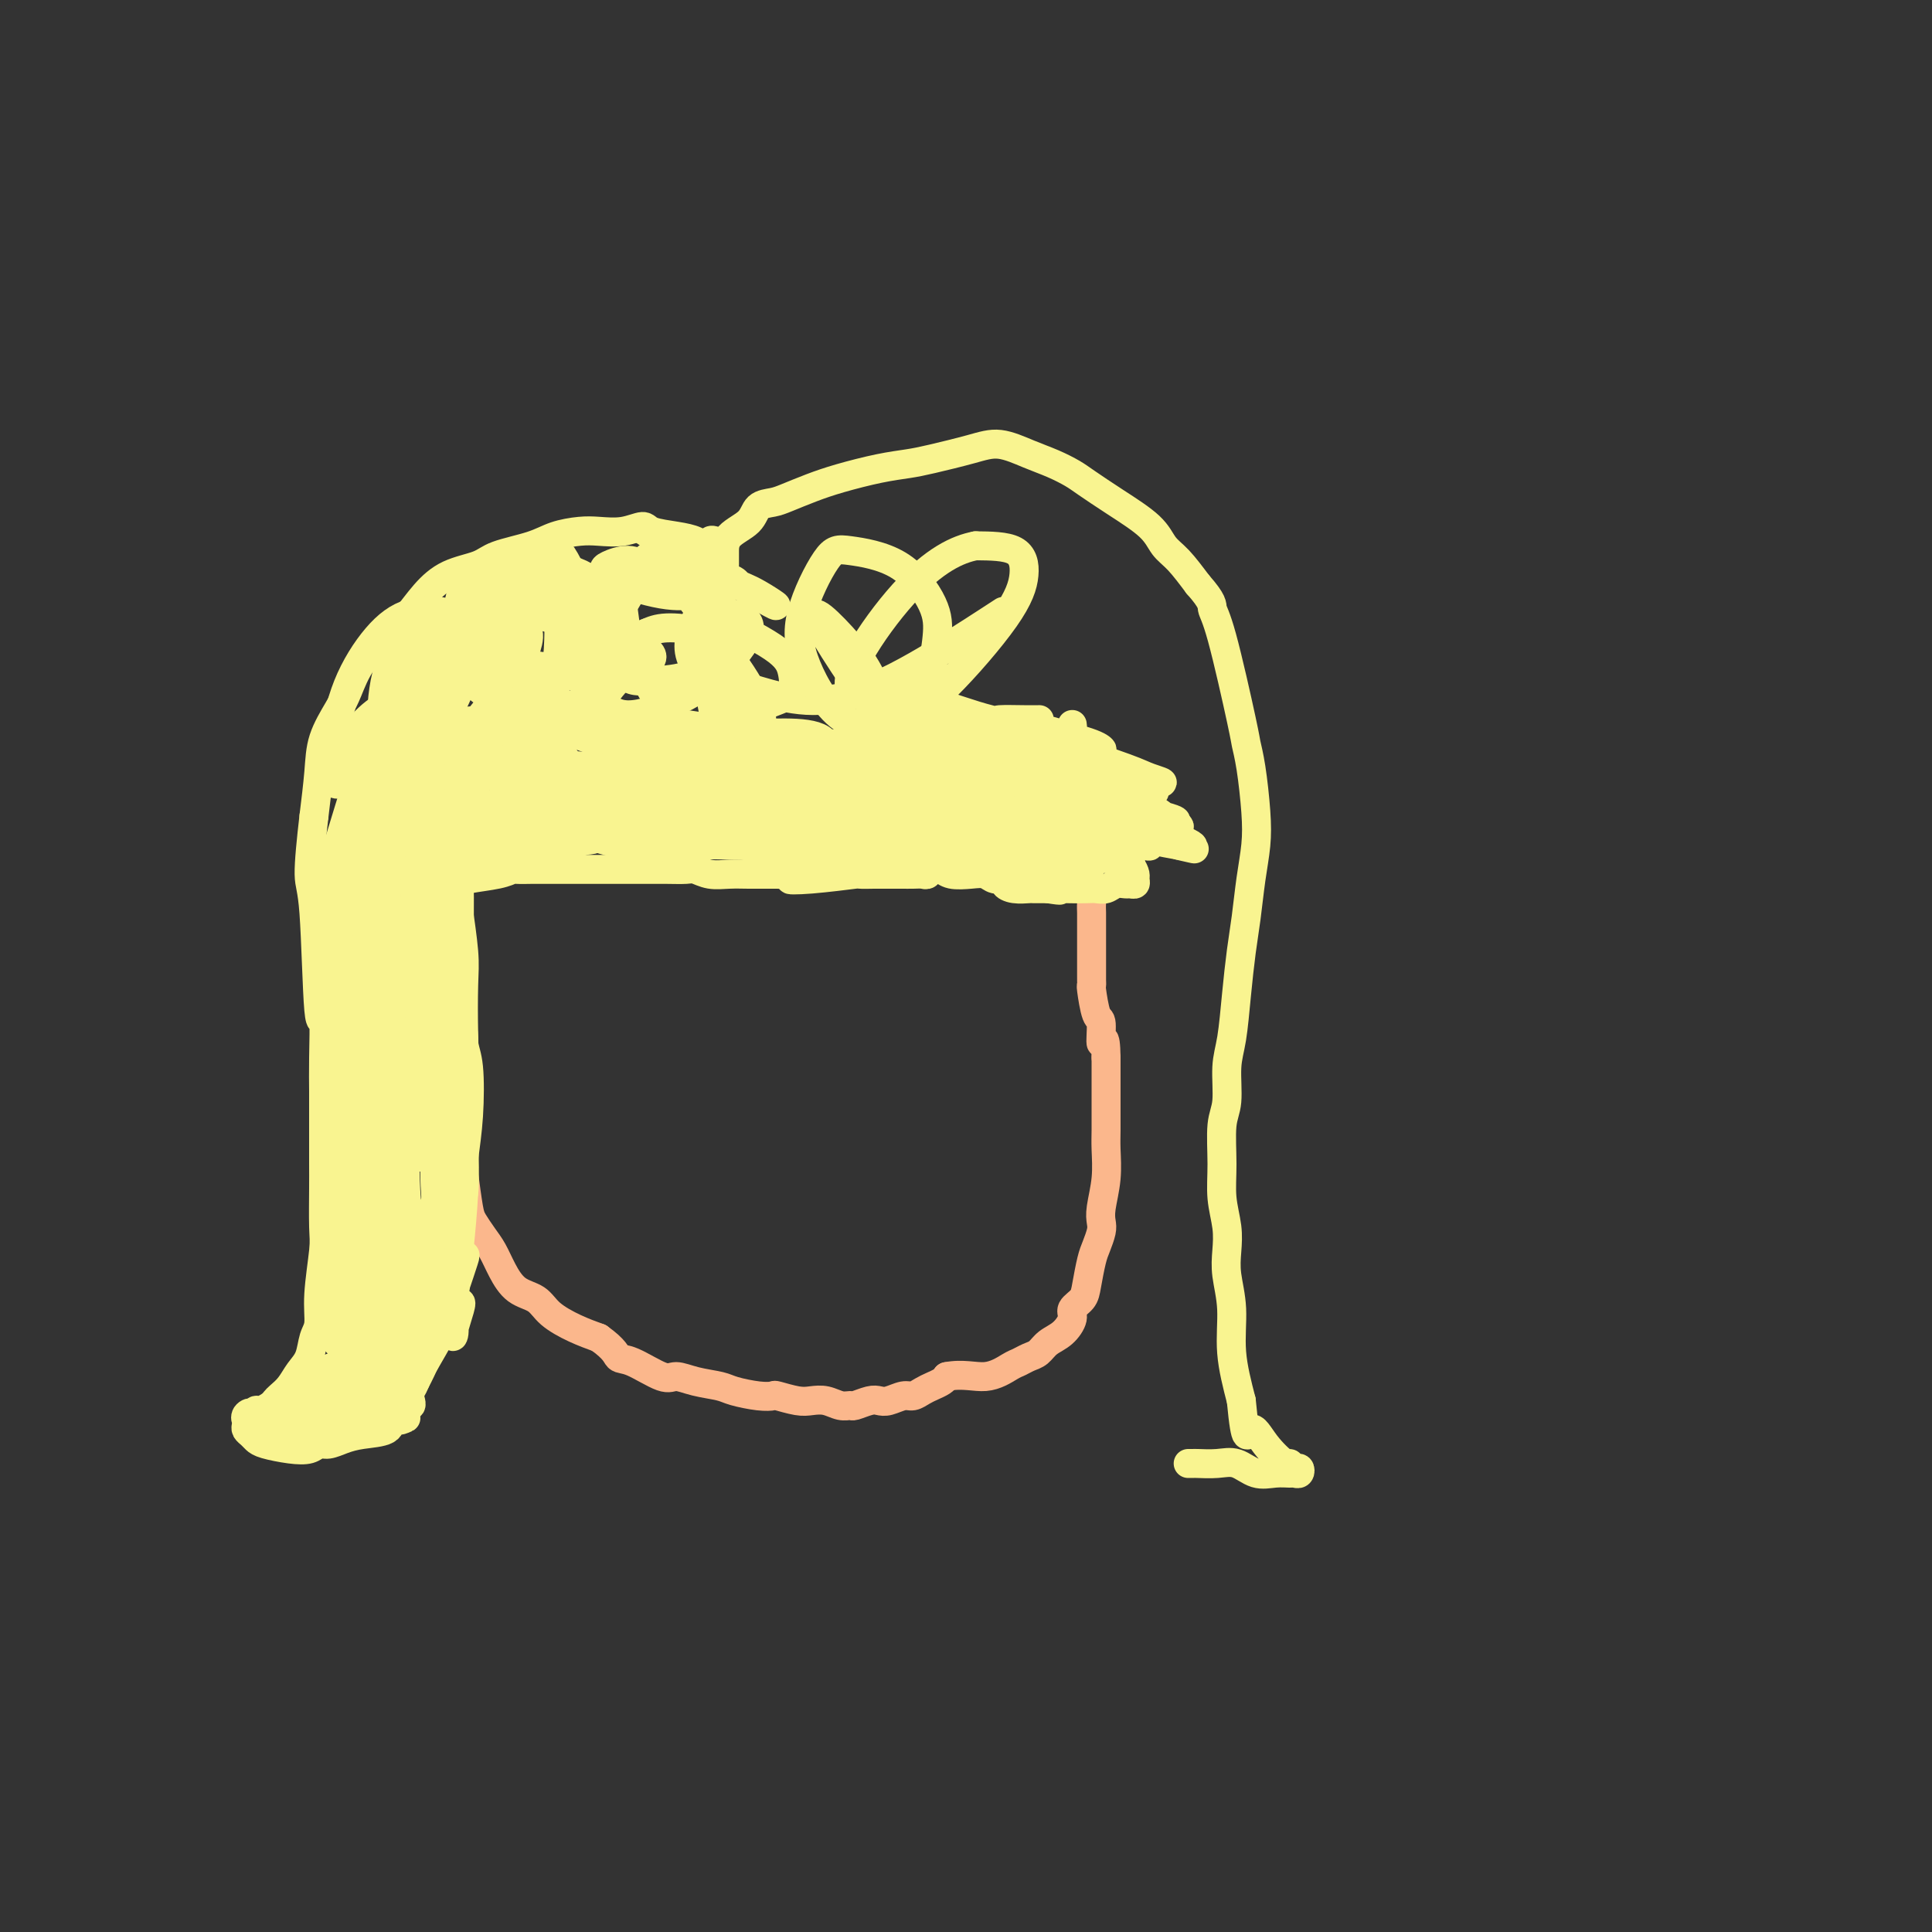 <svg viewBox='0 0 400 400' version='1.1' xmlns='http://www.w3.org/2000/svg' xmlns:xlink='http://www.w3.org/1999/xlink'><rect x="0" y="0" width="400" height="400" fill="#333333" stroke="none"/><g fill='none' stroke='#FBB78C' stroke-width='6' stroke-linecap='round' stroke-linejoin='round'><path d='M93,175c0.001,0.185 0.001,0.369 0,1c-0.001,0.631 -0.005,1.708 0,3c0.005,1.292 0.019,2.798 0,5c-0.019,2.202 -0.072,5.098 0,8c0.072,2.902 0.268,5.809 0,8c-0.268,2.191 -1.001,3.666 -1,5c0.001,1.334 0.736,2.526 1,4c0.264,1.474 0.056,3.230 0,5c-0.056,1.770 0.041,3.553 0,5c-0.041,1.447 -0.218,2.558 0,4c0.218,1.442 0.832,3.216 1,5c0.168,1.784 -0.111,3.579 0,5c0.111,1.421 0.610,2.467 1,4c0.390,1.533 0.671,3.554 1,6c0.329,2.446 0.706,5.318 1,7c0.294,1.682 0.503,2.173 1,3c0.497,0.827 1.281,1.988 2,3c0.719,1.012 1.373,1.873 2,3c0.627,1.127 1.226,2.518 2,4c0.774,1.482 1.721,3.055 3,4c1.279,0.945 2.889,1.264 4,2c1.111,0.736 1.722,1.891 3,3c1.278,1.109 3.222,2.174 5,3c1.778,0.826 3.389,1.413 5,2'/><path d='M124,277c3.442,2.442 3.546,3.547 4,4c0.454,0.453 1.259,0.254 3,1c1.741,0.746 4.417,2.437 6,3c1.583,0.563 2.072,-0.003 3,0c0.928,0.003 2.295,0.575 4,1c1.705,0.425 3.750,0.701 5,1c1.250,0.299 1.707,0.620 3,1c1.293,0.380 3.424,0.820 5,1c1.576,0.180 2.599,0.100 3,0c0.401,-0.100 0.180,-0.219 1,0c0.820,0.219 2.682,0.776 4,1c1.318,0.224 2.091,0.113 3,0c0.909,-0.113 1.952,-0.230 3,0c1.048,0.230 2.101,0.808 3,1c0.899,0.192 1.643,0.000 2,0c0.357,-0.000 0.326,0.192 1,0c0.674,-0.192 2.053,-0.769 3,-1c0.947,-0.231 1.461,-0.118 2,0c0.539,0.118 1.103,0.239 2,0c0.897,-0.239 2.128,-0.837 3,-1c0.872,-0.163 1.386,0.111 2,0c0.614,-0.111 1.330,-0.607 2,-1c0.670,-0.393 1.296,-0.683 2,-1c0.704,-0.317 1.487,-0.662 2,-1c0.513,-0.338 0.757,-0.669 1,-1'/><path d='M196,285c3.391,-0.665 5.867,0.174 8,0c2.133,-0.174 3.921,-1.359 5,-2c1.079,-0.641 1.447,-0.737 2,-1c0.553,-0.263 1.291,-0.693 2,-1c0.709,-0.307 1.390,-0.491 2,-1c0.610,-0.509 1.151,-1.343 2,-2c0.849,-0.657 2.006,-1.135 3,-2c0.994,-0.865 1.824,-2.115 2,-3c0.176,-0.885 -0.304,-1.405 0,-2c0.304,-0.595 1.392,-1.265 2,-2c0.608,-0.735 0.738,-1.533 1,-3c0.262,-1.467 0.658,-3.601 1,-5c0.342,-1.399 0.631,-2.063 1,-3c0.369,-0.937 0.817,-2.148 1,-3c0.183,-0.852 0.102,-1.347 0,-2c-0.102,-0.653 -0.223,-1.466 0,-3c0.223,-1.534 0.792,-3.790 1,-6c0.208,-2.210 0.056,-4.375 0,-6c-0.056,-1.625 -0.015,-2.709 0,-4c0.015,-1.291 0.004,-2.789 0,-4c-0.004,-1.211 -0.001,-2.134 0,-3c0.001,-0.866 0.000,-1.676 0,-3c-0.000,-1.324 -0.000,-3.162 0,-5'/><path d='M229,219c-0.084,-6.018 -0.793,-3.062 -1,-3c-0.207,0.062 0.088,-2.771 0,-4c-0.088,-1.229 -0.560,-0.854 -1,-2c-0.440,-1.146 -0.850,-3.814 -1,-5c-0.150,-1.186 -0.040,-0.889 0,-1c0.040,-0.111 0.011,-0.630 0,-1c-0.011,-0.370 -0.003,-0.592 0,-1c0.003,-0.408 0.001,-1.001 0,-2c-0.001,-0.999 -0.000,-2.403 0,-3c0.000,-0.597 -0.000,-0.386 0,-1c0.000,-0.614 0.001,-2.051 0,-3c-0.001,-0.949 -0.004,-1.409 0,-2c0.004,-0.591 0.015,-1.314 0,-2c-0.015,-0.686 -0.057,-1.337 0,-2c0.057,-0.663 0.211,-1.340 0,-2c-0.211,-0.660 -0.789,-1.304 -1,-2c-0.211,-0.696 -0.057,-1.443 0,-2c0.057,-0.557 0.015,-0.923 0,-1c-0.015,-0.077 -0.003,0.134 0,0c0.003,-0.134 -0.002,-0.613 0,-1c0.002,-0.387 0.011,-0.681 0,-1c-0.011,-0.319 -0.041,-0.663 0,-1c0.041,-0.337 0.155,-0.668 0,-1c-0.155,-0.332 -0.577,-0.666 -1,-1'/><path d='M224,175c-0.790,-6.758 -0.264,-1.653 0,0c0.264,1.653 0.267,-0.144 0,-1c-0.267,-0.856 -0.803,-0.769 -1,-1c-0.197,-0.231 -0.056,-0.780 0,-1c0.056,-0.220 0.028,-0.110 0,0'/></g>
<g fill='none' stroke='#F9F490' stroke-width='6' stroke-linecap='round' stroke-linejoin='round'><path d='M89,152c-0.422,-0.071 -0.844,-0.141 -1,0c-0.156,0.141 -0.045,0.494 0,1c0.045,0.506 0.023,1.163 0,2c-0.023,0.837 -0.049,1.852 0,3c0.049,1.148 0.172,2.428 0,4c-0.172,1.572 -0.638,3.437 -1,5c-0.362,1.563 -0.619,2.826 -1,4c-0.381,1.174 -0.886,2.260 -1,3c-0.114,0.740 0.162,1.136 0,2c-0.162,0.864 -0.762,2.197 -1,3c-0.238,0.803 -0.113,1.077 0,2c0.113,0.923 0.214,2.496 0,3c-0.214,0.504 -0.744,-0.060 -1,0c-0.256,0.060 -0.240,0.745 0,1c0.240,0.255 0.704,0.079 1,0c0.296,-0.079 0.426,-0.060 1,0c0.574,0.060 1.593,0.160 3,0c1.407,-0.160 3.204,-0.580 5,-1'/><path d='M93,184c1.809,-0.178 1.830,-0.622 2,-1c0.170,-0.378 0.487,-0.690 2,-1c1.513,-0.310 4.222,-0.619 6,-1c1.778,-0.381 2.626,-0.834 3,-1c0.374,-0.166 0.274,-0.044 1,0c0.726,0.044 2.277,0.012 3,0c0.723,-0.012 0.618,-0.003 1,0c0.382,0.003 1.250,0.001 2,0c0.750,-0.001 1.380,-0.000 2,0c0.620,0.000 1.229,0.000 2,0c0.771,-0.000 1.704,-0.000 3,0c1.296,0.000 2.954,0.000 4,0c1.046,-0.000 1.479,-0.000 2,0c0.521,0.000 1.130,0.000 2,0c0.870,-0.000 2.000,-0.001 3,0c1.000,0.001 1.870,0.004 3,0c1.130,-0.004 2.521,-0.015 4,0c1.479,0.015 3.045,0.057 4,0c0.955,-0.057 1.299,-0.211 2,0c0.701,0.211 1.760,0.789 3,1c1.240,0.211 2.662,0.057 4,0c1.338,-0.057 2.591,-0.015 4,0c1.409,0.015 2.974,0.004 4,0c1.026,-0.004 1.513,-0.002 2,0'/><path d='M161,181c9.090,0.365 4.316,0.777 3,1c-1.316,0.223 0.825,0.256 4,0c3.175,-0.256 7.383,-0.801 9,-1c1.617,-0.199 0.642,-0.053 1,0c0.358,0.053 2.049,0.014 3,0c0.951,-0.014 1.162,-0.004 2,0c0.838,0.004 2.305,0.002 3,0c0.695,-0.002 0.620,-0.004 1,0c0.380,0.004 1.215,0.016 2,0c0.785,-0.016 1.519,-0.058 2,0c0.481,0.058 0.707,0.215 1,0c0.293,-0.215 0.651,-0.804 1,-1c0.349,-0.196 0.688,-0.001 1,0c0.312,0.001 0.597,-0.192 1,0c0.403,0.192 0.925,0.769 2,1c1.075,0.231 2.704,0.117 4,0c1.296,-0.117 2.261,-0.238 3,0c0.739,0.238 1.253,0.834 2,1c0.747,0.166 1.729,-0.099 2,0c0.271,0.099 -0.168,0.562 0,1c0.168,0.438 0.942,0.849 2,1c1.058,0.151 2.400,0.041 3,0c0.600,-0.041 0.457,-0.012 1,0c0.543,0.012 1.771,0.006 3,0'/><path d='M217,184c3.793,0.619 2.276,0.167 2,0c-0.276,-0.167 0.688,-0.049 2,0c1.312,0.049 2.971,0.027 4,0c1.029,-0.027 1.427,-0.060 2,0c0.573,0.060 1.320,0.213 2,0c0.680,-0.213 1.292,-0.792 2,-1c0.708,-0.208 1.511,-0.044 2,0c0.489,0.044 0.665,-0.032 1,0c0.335,0.032 0.829,0.171 1,0c0.171,-0.171 0.020,-0.654 0,-1c-0.020,-0.346 0.091,-0.557 0,-1c-0.091,-0.443 -0.382,-1.119 -1,-2c-0.618,-0.881 -1.561,-1.969 -2,-3c-0.439,-1.031 -0.374,-2.007 -1,-3c-0.626,-0.993 -1.943,-2.005 -3,-3c-1.057,-0.995 -1.855,-1.974 -2,-3c-0.145,-1.026 0.363,-2.100 0,-3c-0.363,-0.900 -1.598,-1.627 -2,-2c-0.402,-0.373 0.028,-0.392 0,-1c-0.028,-0.608 -0.514,-1.804 -1,-3'/><path d='M223,158c-1.796,-4.144 -0.285,-3.006 0,-3c0.285,0.006 -0.656,-1.122 -1,-2c-0.344,-0.878 -0.093,-1.506 0,-2c0.093,-0.494 0.026,-0.856 0,-1c-0.026,-0.144 -0.013,-0.072 0,0'/><path d='M148,112c-0.348,-0.137 -0.695,-0.274 -1,0c-0.305,0.274 -0.566,0.958 -1,1c-0.434,0.042 -1.041,-0.559 -2,-1c-0.959,-0.441 -2.269,-0.720 -4,-1c-1.731,-0.280 -3.883,-0.559 -5,-1c-1.117,-0.441 -1.201,-1.044 -2,-1c-0.799,0.044 -2.314,0.736 -4,1c-1.686,0.264 -3.544,0.101 -5,0c-1.456,-0.101 -2.512,-0.140 -4,0c-1.488,0.140 -3.408,0.459 -5,1c-1.592,0.541 -2.855,1.305 -5,2c-2.145,0.695 -5.172,1.323 -7,2c-1.828,0.677 -2.458,1.405 -4,2c-1.542,0.595 -3.995,1.059 -6,2c-2.005,0.941 -3.563,2.359 -5,4c-1.437,1.641 -2.754,3.504 -4,5c-1.246,1.496 -2.421,2.625 -4,4c-1.579,1.375 -3.561,2.997 -5,5c-1.439,2.003 -2.336,4.388 -3,6c-0.664,1.612 -1.096,2.453 -2,4c-0.904,1.547 -2.282,3.801 -3,6c-0.718,2.199 -0.777,4.343 -1,7c-0.223,2.657 -0.612,5.829 -1,9'/><path d='M65,169c-0.585,5.032 -1.046,9.611 -1,12c0.046,2.389 0.601,2.587 1,8c0.399,5.413 0.643,16.040 1,20c0.357,3.960 0.828,1.252 1,2c0.172,0.748 0.046,4.951 0,8c-0.046,3.049 -0.013,4.946 0,7c0.013,2.054 0.004,4.267 0,7c-0.004,2.733 -0.005,5.986 0,8c0.005,2.014 0.016,2.787 0,5c-0.016,2.213 -0.060,5.865 0,8c0.060,2.135 0.224,2.753 0,5c-0.224,2.247 -0.837,6.124 -1,9c-0.163,2.876 0.122,4.752 0,6c-0.122,1.248 -0.652,1.868 -1,3c-0.348,1.132 -0.513,2.776 -1,4c-0.487,1.224 -1.295,2.030 -2,3c-0.705,0.970 -1.306,2.106 -2,3c-0.694,0.894 -1.482,1.545 -2,2c-0.518,0.455 -0.766,0.713 -1,1c-0.234,0.287 -0.455,0.603 -1,1c-0.545,0.397 -1.416,0.876 -2,1c-0.584,0.124 -0.881,-0.107 -1,0c-0.119,0.107 -0.059,0.554 0,1'/><path d='M53,293c-2.177,2.956 -1.119,0.848 -1,0c0.119,-0.848 -0.701,-0.434 -1,0c-0.299,0.434 -0.077,0.890 0,1c0.077,0.110 0.009,-0.125 0,0c-0.009,0.125 0.039,0.611 0,1c-0.039,0.389 -0.167,0.682 0,1c0.167,0.318 0.629,0.661 1,1c0.371,0.339 0.652,0.675 1,1c0.348,0.325 0.764,0.638 2,1c1.236,0.362 3.292,0.774 5,1c1.708,0.226 3.067,0.268 4,0c0.933,-0.268 1.441,-0.844 2,-1c0.559,-0.156 1.168,0.108 2,0c0.832,-0.108 1.887,-0.589 3,-1c1.113,-0.411 2.284,-0.751 4,-1c1.716,-0.249 3.975,-0.407 5,-1c1.025,-0.593 0.814,-1.621 1,-2c0.186,-0.379 0.767,-0.108 1,0c0.233,0.108 0.116,0.054 0,0'/><path d='M82,294c3.565,-0.901 1.477,-0.154 1,0c-0.477,0.154 0.657,-0.285 1,-1c0.343,-0.715 -0.104,-1.707 0,-2c0.104,-0.293 0.759,0.113 1,0c0.241,-0.113 0.069,-0.747 0,-1c-0.069,-0.253 -0.034,-0.127 0,0'/><path d='M150,117c0.001,-0.805 0.001,-1.609 0,-2c-0.001,-0.391 -0.005,-0.367 0,-1c0.005,-0.633 0.019,-1.923 1,-3c0.981,-1.077 2.929,-1.941 4,-3c1.071,-1.059 1.266,-2.314 2,-3c0.734,-0.686 2.008,-0.803 3,-1c0.992,-0.197 1.703,-0.473 3,-1c1.297,-0.527 3.179,-1.306 5,-2c1.821,-0.694 3.581,-1.302 6,-2c2.419,-0.698 5.495,-1.485 8,-2c2.505,-0.515 4.437,-0.759 6,-1c1.563,-0.241 2.756,-0.479 5,-1c2.244,-0.521 5.539,-1.324 8,-2c2.461,-0.676 4.088,-1.224 6,-1c1.912,0.224 4.108,1.220 6,2c1.892,0.780 3.480,1.345 5,2c1.520,0.655 2.973,1.400 4,2c1.027,0.600 1.628,1.054 3,2c1.372,0.946 3.514,2.383 6,4c2.486,1.617 5.316,3.413 7,5c1.684,1.587 2.223,2.966 3,4c0.777,1.034 1.794,1.724 3,3c1.206,1.276 2.603,3.138 4,5'/><path d='M248,121c3.250,3.656 2.874,4.297 3,5c0.126,0.703 0.755,1.467 2,6c1.245,4.533 3.105,12.836 4,17c0.895,4.164 0.825,4.189 1,5c0.175,0.811 0.594,2.406 1,5c0.406,2.594 0.799,6.185 1,9c0.201,2.815 0.208,4.853 0,7c-0.208,2.147 -0.633,4.401 -1,7c-0.367,2.599 -0.677,5.542 -1,8c-0.323,2.458 -0.660,4.429 -1,7c-0.340,2.571 -0.683,5.741 -1,9c-0.317,3.259 -0.606,6.607 -1,9c-0.394,2.393 -0.891,3.832 -1,6c-0.109,2.168 0.171,5.065 0,7c-0.171,1.935 -0.792,2.908 -1,5c-0.208,2.092 -0.004,5.302 0,8c0.004,2.698 -0.191,4.882 0,7c0.191,2.118 0.768,4.169 1,6c0.232,1.831 0.120,3.441 0,5c-0.120,1.559 -0.249,3.067 0,5c0.249,1.933 0.875,4.290 1,7c0.125,2.710 -0.250,5.774 0,9c0.250,3.226 1.125,6.613 2,10'/><path d='M257,290c0.951,10.061 1.330,6.714 2,6c0.670,-0.714 1.633,1.205 3,3c1.367,1.795 3.138,3.465 4,4c0.862,0.535 0.816,-0.067 1,0c0.184,0.067 0.598,0.803 1,1c0.402,0.197 0.793,-0.144 1,0c0.207,0.144 0.229,0.773 0,1c-0.229,0.227 -0.711,0.053 -1,0c-0.289,-0.053 -0.386,0.014 -1,0c-0.614,-0.014 -1.744,-0.109 -3,0c-1.256,0.109 -2.637,0.421 -4,0c-1.363,-0.421 -2.709,-1.577 -4,-2c-1.291,-0.423 -2.528,-0.113 -4,0c-1.472,0.113 -3.178,0.030 -4,0c-0.822,-0.030 -0.760,-0.008 -1,0c-0.240,0.008 -0.783,0.002 -1,0c-0.217,-0.002 -0.109,-0.001 0,0'/><path d='M95,151c-0.676,2.957 -1.352,5.914 -2,8c-0.648,2.086 -1.269,3.300 -2,5c-0.731,1.700 -1.573,3.887 -2,5c-0.427,1.113 -0.440,1.151 0,1c0.440,-0.151 1.334,-0.492 2,-2c0.666,-1.508 1.106,-4.182 2,-6c0.894,-1.818 2.243,-2.781 3,-4c0.757,-1.219 0.921,-2.694 1,-3c0.079,-0.306 0.074,0.556 0,1c-0.074,0.444 -0.216,0.471 -1,4c-0.784,3.529 -2.209,10.561 -3,14c-0.791,3.439 -0.948,3.287 -1,3c-0.052,-0.287 -0.000,-0.708 0,-1c0.000,-0.292 -0.051,-0.453 1,-3c1.051,-2.547 3.204,-7.478 4,-10c0.796,-2.522 0.235,-2.633 0,-3c-0.235,-0.367 -0.144,-0.990 0,-1c0.144,-0.010 0.340,0.594 0,2c-0.340,1.406 -1.215,3.614 -2,6c-0.785,2.386 -1.481,4.950 -2,7c-0.519,2.050 -0.863,3.586 -1,4c-0.137,0.414 -0.069,-0.293 0,-1'/><path d='M92,177c-0.452,3.005 0.918,-0.481 2,-3c1.082,-2.519 1.876,-4.071 3,-7c1.124,-2.929 2.579,-7.234 3,-9c0.421,-1.766 -0.191,-0.991 -1,1c-0.809,1.991 -1.815,5.199 -3,8c-1.185,2.801 -2.549,5.195 -3,7c-0.451,1.805 0.012,3.019 0,4c-0.012,0.981 -0.498,1.728 0,2c0.498,0.272 1.981,0.070 3,0c1.019,-0.070 1.575,-0.009 3,-1c1.425,-0.991 3.719,-3.034 5,-5c1.281,-1.966 1.549,-3.854 2,-5c0.451,-1.146 1.085,-1.548 1,-2c-0.085,-0.452 -0.888,-0.953 -2,-1c-1.112,-0.047 -2.533,0.359 -4,1c-1.467,0.641 -2.981,1.515 -5,3c-2.019,1.485 -4.541,3.579 -6,5c-1.459,1.421 -1.853,2.169 -2,3c-0.147,0.831 -0.048,1.745 0,2c0.048,0.255 0.044,-0.148 1,0c0.956,0.148 2.873,0.848 5,0c2.127,-0.848 4.465,-3.242 6,-5c1.535,-1.758 2.268,-2.879 3,-4'/><path d='M103,171c1.714,-1.668 1.499,-1.337 2,-2c0.501,-0.663 1.717,-2.318 0,-1c-1.717,1.318 -6.367,5.610 -8,7c-1.633,1.390 -0.248,-0.121 0,0c0.248,0.121 -0.641,1.875 0,2c0.641,0.125 2.811,-1.379 5,-3c2.189,-1.621 4.398,-3.360 6,-5c1.602,-1.640 2.597,-3.181 3,-4c0.403,-0.819 0.213,-0.917 0,-1c-0.213,-0.083 -0.449,-0.152 -1,0c-0.551,0.152 -1.416,0.525 -2,1c-0.584,0.475 -0.888,1.051 -1,1c-0.112,-0.051 -0.032,-0.729 0,-1c0.032,-0.271 0.016,-0.136 0,0'/><path d='M114,149c0.092,-0.168 0.184,-0.336 -1,0c-1.184,0.336 -3.642,1.178 -5,2c-1.358,0.822 -1.614,1.626 -2,2c-0.386,0.374 -0.903,0.319 -1,1c-0.097,0.681 0.225,2.099 1,3c0.775,0.901 2.001,1.286 3,2c0.999,0.714 1.769,1.757 2,2c0.231,0.243 -0.078,-0.315 0,-1c0.078,-0.685 0.543,-1.495 0,-3c-0.543,-1.505 -2.093,-3.703 -3,-5c-0.907,-1.297 -1.170,-1.694 -2,-2c-0.830,-0.306 -2.227,-0.522 -3,0c-0.773,0.522 -0.923,1.781 -1,4c-0.077,2.219 -0.082,5.396 1,7c1.082,1.604 3.250,1.634 5,2c1.750,0.366 3.083,1.068 4,1c0.917,-0.068 1.419,-0.906 2,-2c0.581,-1.094 1.240,-2.445 1,-4c-0.240,-1.555 -1.378,-3.315 -2,-5c-0.622,-1.685 -0.729,-3.294 -2,-4c-1.271,-0.706 -3.705,-0.510 -5,0c-1.295,0.510 -1.450,1.332 -2,3c-0.550,1.668 -1.494,4.180 -1,6c0.494,1.820 2.427,2.949 4,4c1.573,1.051 2.787,2.026 4,3'/><path d='M111,165c1.876,1.239 2.566,0.838 4,1c1.434,0.162 3.613,0.888 4,-1c0.387,-1.888 -1.018,-6.389 -2,-8c-0.982,-1.611 -1.540,-0.333 -2,0c-0.460,0.333 -0.820,-0.281 -2,0c-1.180,0.281 -3.178,1.457 -4,3c-0.822,1.543 -0.467,3.455 0,5c0.467,1.545 1.046,2.724 2,4c0.954,1.276 2.285,2.651 4,3c1.715,0.349 3.815,-0.327 5,-1c1.185,-0.673 1.453,-1.344 2,-2c0.547,-0.656 1.371,-1.297 1,-2c-0.371,-0.703 -1.938,-1.467 -3,-2c-1.062,-0.533 -1.618,-0.836 -3,-1c-1.382,-0.164 -3.589,-0.188 -5,0c-1.411,0.188 -2.026,0.590 -2,1c0.026,0.410 0.692,0.829 1,2c0.308,1.171 0.256,3.095 1,4c0.744,0.905 2.282,0.792 4,0c1.718,-0.792 3.615,-2.264 5,-3c1.385,-0.736 2.257,-0.737 2,-1c-0.257,-0.263 -1.645,-0.790 -3,-1c-1.355,-0.210 -2.678,-0.105 -4,0'/><path d='M116,166c-1.537,-0.029 -2.880,0.899 -4,1c-1.120,0.101 -2.018,-0.624 -2,1c0.018,1.624 0.951,5.599 2,7c1.049,1.401 2.215,0.229 3,0c0.785,-0.229 1.191,0.486 3,0c1.809,-0.486 5.021,-2.171 7,-3c1.979,-0.829 2.725,-0.800 3,-1c0.275,-0.200 0.077,-0.628 0,-1c-0.077,-0.372 -0.035,-0.689 -1,-1c-0.965,-0.311 -2.937,-0.618 -5,-1c-2.063,-0.382 -4.218,-0.840 -6,-1c-1.782,-0.160 -3.190,-0.021 -4,0c-0.810,0.021 -1.020,-0.075 -1,0c0.020,0.075 0.270,0.320 1,1c0.730,0.680 1.939,1.794 4,2c2.061,0.206 4.974,-0.494 7,-1c2.026,-0.506 3.164,-0.816 4,-1c0.836,-0.184 1.368,-0.242 1,0c-0.368,0.242 -1.637,0.783 -4,1c-2.363,0.217 -5.819,0.110 -8,0c-2.181,-0.110 -3.087,-0.222 -4,0c-0.913,0.222 -1.832,0.778 -2,1c-0.168,0.222 0.416,0.111 1,0'/><path d='M111,170c-2.186,0.522 0.350,0.827 3,1c2.650,0.173 5.413,0.214 9,0c3.587,-0.214 7.999,-0.685 10,-1c2.001,-0.315 1.590,-0.476 -1,-1c-2.590,-0.524 -7.359,-1.411 -10,-2c-2.641,-0.589 -3.155,-0.878 -4,-1c-0.845,-0.122 -2.023,-0.075 -3,0c-0.977,0.075 -1.753,0.179 0,1c1.753,0.821 6.036,2.360 9,3c2.964,0.640 4.611,0.381 6,0c1.389,-0.381 2.521,-0.885 3,-1c0.479,-0.115 0.303,0.158 0,0c-0.303,-0.158 -0.735,-0.747 -3,-1c-2.265,-0.253 -6.363,-0.171 -9,0c-2.637,0.171 -3.814,0.430 -6,1c-2.186,0.570 -5.382,1.450 -7,2c-1.618,0.550 -1.657,0.769 -2,1c-0.343,0.231 -0.989,0.474 -1,1c-0.011,0.526 0.612,1.334 2,2c1.388,0.666 3.539,1.190 6,1c2.461,-0.190 5.230,-1.095 8,-2'/><path d='M121,174c2.951,-0.096 2.327,-0.835 3,-1c0.673,-0.165 2.643,0.245 1,0c-1.643,-0.245 -6.900,-1.146 -10,-2c-3.100,-0.854 -4.044,-1.660 -5,-2c-0.956,-0.340 -1.925,-0.214 -2,0c-0.075,0.214 0.743,0.518 2,1c1.257,0.482 2.955,1.144 7,1c4.045,-0.144 10.439,-1.095 15,-2c4.561,-0.905 7.289,-1.766 9,-2c1.711,-0.234 2.404,0.158 3,0c0.596,-0.158 1.096,-0.865 1,-1c-0.096,-0.135 -0.788,0.303 -2,0c-1.212,-0.303 -2.943,-1.347 -6,-2c-3.057,-0.653 -7.438,-0.914 -11,-1c-3.562,-0.086 -6.304,0.002 -8,0c-1.696,-0.002 -2.345,-0.095 -3,0c-0.655,0.095 -1.317,0.380 0,1c1.317,0.620 4.611,1.577 9,2c4.389,0.423 9.872,0.312 14,0c4.128,-0.312 6.900,-0.826 9,-1c2.100,-0.174 3.527,-0.008 4,0c0.473,0.008 -0.008,-0.140 -1,-1c-0.992,-0.860 -2.496,-2.430 -4,-4'/><path d='M146,160c-3.423,-2.303 -9.481,-5.562 -13,-7c-3.519,-1.438 -4.500,-1.057 -6,-1c-1.500,0.057 -3.520,-0.212 -4,0c-0.480,0.212 0.579,0.904 1,1c0.421,0.096 0.204,-0.405 2,0c1.796,0.405 5.605,1.717 9,2c3.395,0.283 6.376,-0.462 8,-1c1.624,-0.538 1.893,-0.868 2,-1c0.107,-0.132 0.054,-0.066 0,0'/><path d='M149,158c0.640,-0.118 1.279,-0.236 -1,0c-2.279,0.236 -7.478,0.825 -10,1c-2.522,0.175 -2.367,-0.066 -3,0c-0.633,0.066 -2.056,0.438 -1,1c1.056,0.562 4.589,1.313 9,2c4.411,0.687 9.698,1.311 16,2c6.302,0.689 13.617,1.442 18,2c4.383,0.558 5.834,0.922 7,1c1.166,0.078 2.048,-0.129 1,0c-1.048,0.129 -4.026,0.595 -9,0c-4.974,-0.595 -11.942,-2.249 -19,-4c-7.058,-1.751 -14.204,-3.599 -20,-5c-5.796,-1.401 -10.241,-2.356 -12,-3c-1.759,-0.644 -0.832,-0.978 1,-1c1.832,-0.022 4.570,0.266 10,1c5.430,0.734 13.551,1.912 21,3c7.449,1.088 14.226,2.086 21,3c6.774,0.914 13.547,1.743 17,2c3.453,0.257 3.587,-0.059 4,0c0.413,0.059 1.103,0.493 -1,1c-2.103,0.507 -7.001,1.086 -12,1c-4.999,-0.086 -10.099,-0.838 -19,-2c-8.901,-1.162 -21.602,-2.734 -29,-4c-7.398,-1.266 -9.492,-2.225 -11,-3c-1.508,-0.775 -2.431,-1.364 -1,-2c1.431,-0.636 5.215,-1.318 9,-2'/><path d='M135,152c3.996,-0.545 9.986,0.093 17,0c7.014,-0.093 15.051,-0.918 18,1c2.949,1.918 0.810,6.578 -1,8c-1.810,1.422 -3.291,-0.395 -11,-3c-7.709,-2.605 -21.645,-5.999 -29,-8c-7.355,-2.001 -8.130,-2.608 -9,-3c-0.870,-0.392 -1.834,-0.570 2,0c3.834,0.570 12.466,1.889 20,3c7.534,1.111 13.971,2.014 22,3c8.029,0.986 17.650,2.054 24,3c6.350,0.946 9.428,1.768 11,2c1.572,0.232 1.639,-0.127 2,0c0.361,0.127 1.015,0.738 -2,1c-3.015,0.262 -9.701,0.173 -17,0c-7.299,-0.173 -15.213,-0.431 -26,-2c-10.787,-1.569 -24.449,-4.448 -32,-6c-7.551,-1.552 -8.992,-1.776 -10,-2c-1.008,-0.224 -1.582,-0.447 -1,0c0.582,0.447 2.321,1.563 9,4c6.679,2.437 18.298,6.195 28,8c9.702,1.805 17.486,1.659 24,2c6.514,0.341 11.757,1.171 17,2'/><path d='M191,165c5.936,0.715 0.274,0.502 4,1c3.726,0.498 16.838,1.706 0,0c-16.838,-1.706 -63.628,-6.326 -81,-8c-17.372,-1.674 -5.326,-0.403 -1,0c4.326,0.403 0.932,-0.064 -1,0c-1.932,0.064 -2.402,0.658 3,2c5.402,1.342 16.676,3.432 25,5c8.324,1.568 13.699,2.612 18,3c4.301,0.388 7.528,0.118 10,0c2.472,-0.118 4.188,-0.085 5,0c0.812,0.085 0.721,0.220 0,0c-0.721,-0.220 -2.073,-0.797 -6,-1c-3.927,-0.203 -10.430,-0.033 -18,-1c-7.570,-0.967 -16.208,-3.070 -21,-4c-4.792,-0.930 -5.737,-0.688 -7,-1c-1.263,-0.312 -2.843,-1.180 -2,-1c0.843,0.180 4.111,1.406 9,2c4.889,0.594 11.401,0.554 17,1c5.599,0.446 10.284,1.377 14,2c3.716,0.623 6.462,0.937 9,1c2.538,0.063 4.868,-0.125 2,0c-2.868,0.125 -10.934,0.562 -19,1'/><path d='M151,167c-6.324,0.137 -13.635,-0.020 -18,0c-4.365,0.020 -5.785,0.215 -9,0c-3.215,-0.215 -8.225,-0.842 -3,0c5.225,0.842 20.685,3.153 27,4c6.315,0.847 3.487,0.230 3,0c-0.487,-0.230 1.368,-0.072 3,0c1.632,0.072 3.040,0.058 4,0c0.960,-0.058 1.472,-0.159 1,0c-0.472,0.159 -1.930,0.579 -5,0c-3.070,-0.579 -7.753,-2.156 -12,-3c-4.247,-0.844 -8.056,-0.954 -11,-1c-2.944,-0.046 -5.021,-0.029 -6,0c-0.979,0.029 -0.860,0.071 -1,0c-0.140,-0.071 -0.537,-0.254 5,1c5.537,1.254 17.010,3.944 21,5c3.990,1.056 0.497,0.477 -6,0c-6.497,-0.477 -15.999,-0.850 -20,-1c-4.001,-0.150 -2.500,-0.075 -1,0'/><path d='M123,172c-3.136,0.525 2.523,2.337 7,3c4.477,0.663 7.772,0.177 13,0c5.228,-0.177 12.387,-0.043 15,0c2.613,0.043 0.679,-0.004 -1,0c-1.679,0.004 -3.101,0.057 -6,0c-2.899,-0.057 -7.273,-0.226 -11,-1c-3.727,-0.774 -6.807,-2.155 -9,-3c-2.193,-0.845 -3.500,-1.155 -3,-1c0.500,0.155 2.807,0.774 5,1c2.193,0.226 4.273,0.059 8,0c3.727,-0.059 9.102,-0.009 13,0c3.898,0.009 6.320,-0.021 9,0c2.680,0.021 5.619,0.094 7,0c1.381,-0.094 1.203,-0.354 1,0c-0.203,0.354 -0.430,1.324 -3,2c-2.570,0.676 -7.481,1.060 -13,1c-5.519,-0.060 -11.644,-0.562 -15,-1c-3.356,-0.438 -3.944,-0.811 -5,-1c-1.056,-0.189 -2.582,-0.195 -1,0c1.582,0.195 6.272,0.591 13,1c6.728,0.409 15.494,0.831 21,1c5.506,0.169 7.753,0.084 10,0'/><path d='M178,174c9.772,0.586 9.202,0.051 11,0c1.798,-0.051 5.964,0.383 4,0c-1.964,-0.383 -10.059,-1.582 -13,-2c-2.941,-0.418 -0.730,-0.057 -4,-1c-3.270,-0.943 -12.021,-3.192 -16,-4c-3.979,-0.808 -3.186,-0.175 -3,0c0.186,0.175 -0.236,-0.108 3,0c3.236,0.108 10.131,0.607 16,1c5.869,0.393 10.714,0.682 14,1c3.286,0.318 5.014,0.667 8,1c2.986,0.333 7.230,0.649 10,1c2.770,0.351 4.066,0.736 5,1c0.934,0.264 1.505,0.407 0,1c-1.505,0.593 -5.086,1.637 -10,2c-4.914,0.363 -11.161,0.045 -17,0c-5.839,-0.045 -11.269,0.183 -15,0c-3.731,-0.183 -5.764,-0.777 -7,-1c-1.236,-0.223 -1.677,-0.074 0,0c1.677,0.074 5.470,0.072 11,0c5.530,-0.072 12.797,-0.216 19,0c6.203,0.216 11.343,0.790 15,1c3.657,0.210 5.831,0.057 8,0c2.169,-0.057 4.334,-0.016 5,0c0.666,0.016 -0.167,0.008 -1,0'/><path d='M221,175c8.166,0.300 0.081,0.550 -6,1c-6.081,0.450 -10.159,1.099 -15,1c-4.841,-0.099 -10.444,-0.945 -18,-2c-7.556,-1.055 -17.064,-2.318 -22,-3c-4.936,-0.682 -5.299,-0.782 0,0c5.299,0.782 16.258,2.448 23,3c6.742,0.552 9.265,-0.009 12,0c2.735,0.009 5.682,0.589 9,1c3.318,0.411 7.006,0.655 9,1c1.994,0.345 2.295,0.793 3,1c0.705,0.207 1.816,0.175 -1,0c-2.816,-0.175 -9.559,-0.493 -17,-1c-7.441,-0.507 -15.580,-1.205 -21,-2c-5.420,-0.795 -8.121,-1.688 -10,-2c-1.879,-0.312 -2.936,-0.042 -3,0c-0.064,0.042 0.866,-0.143 5,0c4.134,0.143 11.472,0.612 18,1c6.528,0.388 12.246,0.693 17,1c4.754,0.307 8.545,0.615 12,1c3.455,0.385 6.576,0.845 8,1c1.424,0.155 1.153,0.003 2,0c0.847,-0.003 2.814,0.142 0,0c-2.814,-0.142 -10.407,-0.571 -18,-1'/><path d='M208,176c-6.538,-0.668 -14.883,-1.839 -23,-3c-8.117,-1.161 -16.005,-2.311 -8,-2c8.005,0.311 31.902,2.083 41,3c9.098,0.917 3.396,0.977 2,1c-1.396,0.023 1.515,0.008 3,0c1.485,-0.008 1.543,-0.008 2,0c0.457,0.008 1.314,0.023 0,0c-1.314,-0.023 -4.798,-0.083 -10,0c-5.202,0.083 -12.122,0.310 -19,0c-6.878,-0.310 -13.713,-1.158 -19,-2c-5.287,-0.842 -9.026,-1.677 -11,-2c-1.974,-0.323 -2.184,-0.135 -2,0c0.184,0.135 0.763,0.218 7,1c6.237,0.782 18.131,2.262 25,3c6.869,0.738 8.711,0.732 12,1c3.289,0.268 8.025,0.808 11,1c2.975,0.192 4.190,0.035 5,0c0.810,-0.035 1.216,0.050 1,0c-0.216,-0.050 -1.052,-0.237 -4,0c-2.948,0.237 -8.007,0.899 -14,1c-5.993,0.101 -12.921,-0.357 -20,-1c-7.079,-0.643 -14.308,-1.469 -19,-2c-4.692,-0.531 -6.846,-0.765 -9,-1'/><path d='M159,174c-9.945,-0.481 -2.307,-0.182 -1,0c1.307,0.182 -3.718,0.249 6,1c9.718,0.751 34.177,2.187 44,3c9.823,0.813 5.009,1.002 5,1c-0.009,-0.002 4.788,-0.197 7,0c2.212,0.197 1.839,0.784 2,1c0.161,0.216 0.858,0.061 0,0c-0.858,-0.061 -3.269,-0.029 -9,0c-5.731,0.029 -14.782,0.056 -21,0c-6.218,-0.056 -9.603,-0.195 -15,-1c-5.397,-0.805 -12.808,-2.275 -17,-3c-4.192,-0.725 -5.166,-0.706 -6,-1c-0.834,-0.294 -1.527,-0.900 -1,-1c0.527,-0.100 2.275,0.305 7,1c4.725,0.695 12.426,1.678 19,2c6.574,0.322 12.019,-0.019 17,0c4.981,0.019 9.498,0.397 13,0c3.502,-0.397 5.989,-1.569 8,-2c2.011,-0.431 3.546,-0.122 4,0c0.454,0.122 -0.174,0.058 -1,0c-0.826,-0.058 -1.850,-0.108 -5,0c-3.150,0.108 -8.425,0.375 -14,0c-5.575,-0.375 -11.450,-1.393 -15,-2c-3.550,-0.607 -4.775,-0.804 -6,-1'/><path d='M180,172c-6.820,-0.518 -3.371,-0.314 0,0c3.371,0.314 6.665,0.739 17,2c10.335,1.261 27.711,3.358 34,4c6.289,0.642 1.492,-0.170 -2,-1c-3.492,-0.830 -5.680,-1.676 -8,-2c-2.320,-0.324 -4.772,-0.125 -8,0c-3.228,0.125 -7.231,0.177 -9,0c-1.769,-0.177 -1.306,-0.581 1,0c2.306,0.581 6.453,2.147 10,3c3.547,0.853 6.494,0.992 8,1c1.506,0.008 1.572,-0.115 2,0c0.428,0.115 1.218,0.468 1,0c-0.218,-0.468 -1.443,-1.757 -3,-3c-1.557,-1.243 -3.446,-2.439 -8,-4c-4.554,-1.561 -11.773,-3.488 -16,-5c-4.227,-1.512 -5.461,-2.609 -7,-3c-1.539,-0.391 -3.384,-0.077 -1,0c2.384,0.077 8.998,-0.081 13,0c4.002,0.081 5.392,0.403 9,1c3.608,0.597 9.433,1.468 13,2c3.567,0.532 4.876,0.723 6,1c1.124,0.277 2.062,0.638 3,1'/><path d='M235,169c6.400,0.781 0.899,0.235 0,0c-0.899,-0.235 2.805,-0.158 -7,-2c-9.805,-1.842 -33.120,-5.602 -41,-7c-7.880,-1.398 -0.326,-0.435 3,0c3.326,0.435 2.426,0.343 7,1c4.574,0.657 14.624,2.065 21,3c6.376,0.935 9.077,1.397 12,2c2.923,0.603 6.066,1.345 8,2c1.934,0.655 2.657,1.222 2,1c-0.657,-0.222 -2.694,-1.232 -8,-2c-5.306,-0.768 -13.880,-1.292 -21,-2c-7.120,-0.708 -12.787,-1.598 -17,-3c-4.213,-1.402 -6.974,-3.314 -9,-4c-2.026,-0.686 -3.318,-0.144 -2,0c1.318,0.144 5.246,-0.110 12,1c6.754,1.110 16.333,3.583 23,5c6.667,1.417 10.421,1.779 14,3c3.579,1.221 6.981,3.302 9,4c2.019,0.698 2.655,0.012 3,0c0.345,-0.012 0.401,0.651 -2,0c-2.401,-0.651 -7.257,-2.614 -14,-4c-6.743,-1.386 -15.371,-2.193 -24,-3'/><path d='M204,164c-7.435,-1.177 -6.024,-0.620 -8,-1c-1.976,-0.380 -7.339,-1.698 1,0c8.339,1.698 30.378,6.412 39,8c8.622,1.588 3.825,0.049 3,0c-0.825,-0.049 2.321,1.392 4,2c1.679,0.608 1.892,0.384 1,0c-0.892,-0.384 -2.887,-0.928 -9,-2c-6.113,-1.072 -16.344,-2.672 -23,-4c-6.656,-1.328 -9.737,-2.386 -13,-3c-3.263,-0.614 -6.709,-0.786 -8,-1c-1.291,-0.214 -0.429,-0.470 4,0c4.429,0.470 12.423,1.668 18,3c5.577,1.332 8.735,2.800 12,4c3.265,1.200 6.635,2.132 9,3c2.365,0.868 3.725,1.671 4,2c0.275,0.329 -0.534,0.183 -1,0c-0.466,-0.183 -0.590,-0.403 -4,-1c-3.410,-0.597 -10.107,-1.572 -15,-3c-4.893,-1.428 -7.983,-3.308 -10,-4c-2.017,-0.692 -2.960,-0.197 -2,0c0.960,0.197 3.824,0.094 9,1c5.176,0.906 12.663,2.821 17,4c4.337,1.179 5.525,1.623 7,2c1.475,0.377 3.238,0.689 5,1'/><path d='M244,175c7.486,1.713 -0.298,-0.005 0,0c0.298,0.005 8.680,1.733 -4,-3c-12.680,-4.733 -46.421,-15.927 -54,-19c-7.579,-3.073 11.005,1.975 21,5c9.995,3.025 11.402,4.025 15,5c3.598,0.975 9.389,1.924 13,3c3.611,1.076 5.043,2.280 6,3c0.957,0.720 1.438,0.958 2,1c0.562,0.042 1.204,-0.111 -2,-1c-3.204,-0.889 -10.253,-2.513 -17,-4c-6.747,-1.487 -13.190,-2.836 -20,-5c-6.810,-2.164 -13.986,-5.143 -18,-7c-4.014,-1.857 -4.866,-2.592 -5,-3c-0.134,-0.408 0.449,-0.489 4,0c3.551,0.489 10.070,1.547 16,3c5.930,1.453 11.271,3.301 16,5c4.729,1.699 8.847,3.248 12,4c3.153,0.752 5.340,0.707 7,1c1.660,0.293 2.793,0.925 3,1c0.207,0.075 -0.512,-0.407 -3,-1c-2.488,-0.593 -6.744,-1.296 -11,-2'/><path d='M225,161c-5.303,-1.604 -11.561,-4.113 -17,-6c-5.439,-1.887 -10.059,-3.152 -17,-5c-6.941,-1.848 -16.202,-4.277 -7,-2c9.202,2.277 36.868,9.262 47,12c10.132,2.738 2.730,1.231 2,1c-0.730,-0.231 5.212,0.814 7,1c1.788,0.186 -0.579,-0.488 -2,-1c-1.421,-0.512 -1.897,-0.861 -5,-2c-3.103,-1.139 -8.832,-3.066 -15,-5c-6.168,-1.934 -12.776,-3.875 -17,-5c-4.224,-1.125 -6.064,-1.434 -7,-2c-0.936,-0.566 -0.969,-1.388 1,-1c1.969,0.388 5.941,1.986 10,3c4.059,1.014 8.205,1.444 11,2c2.795,0.556 4.239,1.239 6,2c1.761,0.761 3.841,1.601 5,2c1.159,0.399 1.398,0.356 1,0c-0.398,-0.356 -1.434,-1.023 -5,-2c-3.566,-0.977 -9.663,-2.262 -13,-3c-3.337,-0.738 -3.915,-0.930 -3,-1c0.915,-0.070 3.323,-0.019 5,0c1.677,0.019 2.622,0.005 3,0c0.378,-0.005 0.189,-0.003 0,0'/><path d='M88,151c-0.090,0.123 -0.181,0.245 -1,1c-0.819,0.755 -2.368,2.142 -3,4c-0.632,1.858 -0.348,4.185 -1,6c-0.652,1.815 -2.239,3.116 -3,5c-0.761,1.884 -0.695,4.352 -1,6c-0.305,1.648 -0.982,2.478 -1,2c-0.018,-0.478 0.622,-2.264 1,-4c0.378,-1.736 0.495,-3.422 1,-6c0.505,-2.578 1.397,-6.048 2,-8c0.603,-1.952 0.918,-2.386 1,-3c0.082,-0.614 -0.070,-1.406 0,-1c0.070,0.406 0.362,2.012 0,4c-0.362,1.988 -1.378,4.360 -2,8c-0.622,3.640 -0.849,8.549 -2,14c-1.151,5.451 -3.224,11.443 -4,15c-0.776,3.557 -0.255,4.677 0,5c0.255,0.323 0.243,-0.153 1,-2c0.757,-1.847 2.283,-5.066 3,-8c0.717,-2.934 0.624,-5.584 1,-9c0.376,-3.416 1.222,-7.598 2,-11c0.778,-3.402 1.487,-6.025 2,-8c0.513,-1.975 0.830,-3.301 1,-4c0.170,-0.699 0.191,-0.771 0,1c-0.191,1.771 -0.596,5.386 -1,9'/><path d='M84,167c-0.079,3.901 0.224,8.655 0,14c-0.224,5.345 -0.974,11.283 -2,19c-1.026,7.717 -2.326,17.215 -1,9c1.326,-8.215 5.278,-34.141 7,-44c1.722,-9.859 1.212,-3.650 1,-2c-0.212,1.650 -0.127,-1.257 0,-1c0.127,0.257 0.297,3.679 0,7c-0.297,3.321 -1.061,6.539 -2,11c-0.939,4.461 -2.052,10.163 -3,16c-0.948,5.837 -1.729,11.808 -2,15c-0.271,3.192 -0.031,3.605 0,4c0.031,0.395 -0.145,0.771 0,0c0.145,-0.771 0.612,-2.689 1,-4c0.388,-1.311 0.697,-2.014 1,-6c0.303,-3.986 0.599,-11.254 1,-16c0.401,-4.746 0.906,-6.971 1,-8c0.094,-1.029 -0.222,-0.864 0,-1c0.222,-0.136 0.983,-0.575 1,3c0.017,3.575 -0.709,11.164 -1,16c-0.291,4.836 -0.145,6.918 0,9'/><path d='M86,208c-0.177,6.636 -0.619,9.727 -1,14c-0.381,4.273 -0.701,9.727 0,6c0.701,-3.727 2.423,-16.637 3,-23c0.577,-6.363 0.011,-6.180 0,-8c-0.011,-1.820 0.535,-5.645 1,-8c0.465,-2.355 0.849,-3.242 1,-4c0.151,-0.758 0.069,-1.387 0,0c-0.069,1.387 -0.124,4.792 0,8c0.124,3.208 0.426,6.221 0,11c-0.426,4.779 -1.580,11.324 -2,15c-0.420,3.676 -0.106,4.482 0,5c0.106,0.518 0.003,0.746 0,0c-0.003,-0.746 0.094,-2.467 0,-5c-0.094,-2.533 -0.378,-5.878 0,-12c0.378,-6.122 1.420,-15.021 2,-20c0.580,-4.979 0.699,-6.039 1,-8c0.301,-1.961 0.785,-4.822 1,-6c0.215,-1.178 0.160,-0.672 0,1c-0.160,1.672 -0.424,4.510 -1,10c-0.576,5.490 -1.463,13.632 -2,20c-0.537,6.368 -0.725,10.962 -1,15c-0.275,4.038 -0.638,7.519 -1,11'/><path d='M87,230c-0.740,8.796 -0.089,2.287 0,4c0.089,1.713 -0.382,11.647 0,0c0.382,-11.647 1.619,-44.875 2,-57c0.381,-12.125 -0.094,-3.147 0,1c0.094,4.147 0.757,3.463 1,7c0.243,3.537 0.066,11.296 0,17c-0.066,5.704 -0.022,9.354 0,13c0.022,3.646 0.021,7.287 0,9c-0.021,1.713 -0.062,1.498 0,2c0.062,0.502 0.226,1.720 0,1c-0.226,-0.720 -0.841,-3.376 -1,-7c-0.159,-3.624 0.140,-8.214 1,-14c0.860,-5.786 2.283,-12.769 3,-17c0.717,-4.231 0.729,-5.711 1,-7c0.271,-1.289 0.801,-2.387 1,-3c0.199,-0.613 0.068,-0.740 0,-1c-0.068,-0.260 -0.074,-0.653 0,2c0.074,2.653 0.226,8.350 0,13c-0.226,4.650 -0.830,8.252 -1,12c-0.170,3.748 0.094,7.642 0,10c-0.094,2.358 -0.547,3.179 -1,4'/><path d='M93,219c-0.310,6.399 -0.084,2.397 0,3c0.084,0.603 0.025,5.812 0,1c-0.025,-4.812 -0.017,-19.644 0,-26c0.017,-6.356 0.042,-4.235 0,-4c-0.042,0.235 -0.151,-1.414 0,-3c0.151,-1.586 0.562,-3.108 1,-3c0.438,0.108 0.902,1.845 1,2c0.098,0.155 -0.169,-1.273 0,0c0.169,1.273 0.773,5.246 1,8c0.227,2.754 0.075,4.289 0,7c-0.075,2.711 -0.073,6.597 0,10c0.073,3.403 0.216,6.322 0,10c-0.216,3.678 -0.791,8.113 -1,11c-0.209,2.887 -0.052,4.224 0,6c0.052,1.776 0.000,3.990 0,5c-0.000,1.010 0.051,0.817 0,1c-0.051,0.183 -0.206,0.742 0,1c0.206,0.258 0.773,0.217 1,-1c0.227,-1.217 0.113,-3.608 0,-6'/><path d='M96,241c0.156,-1.920 0.045,-4.220 0,-6c-0.045,-1.780 -0.025,-3.038 0,-7c0.025,-3.962 0.056,-10.626 0,-13c-0.056,-2.374 -0.200,-0.459 0,1c0.200,1.459 0.745,2.460 1,5c0.255,2.540 0.222,6.619 0,10c-0.222,3.381 -0.633,6.065 -1,9c-0.367,2.935 -0.690,6.121 -1,9c-0.310,2.879 -0.607,5.449 -1,8c-0.393,2.551 -0.881,5.082 -1,6c-0.119,0.918 0.129,0.223 0,0c-0.129,-0.223 -0.637,0.028 -1,-1c-0.363,-1.028 -0.580,-3.333 -1,-7c-0.420,-3.667 -1.042,-8.695 -1,-13c0.042,-4.305 0.747,-7.886 1,-11c0.253,-3.114 0.055,-5.762 0,-7c-0.055,-1.238 0.034,-1.067 0,-1c-0.034,0.067 -0.191,0.029 0,1c0.191,0.971 0.732,2.951 1,5c0.268,2.049 0.265,4.167 0,8c-0.265,3.833 -0.790,9.381 -1,14c-0.210,4.619 -0.105,8.310 0,12'/><path d='M91,263c-0.219,5.981 -0.768,1.435 -1,0c-0.232,-1.435 -0.148,0.241 0,-5c0.148,-5.241 0.361,-17.398 1,-24c0.639,-6.602 1.703,-7.650 2,-6c0.297,1.650 -0.175,5.997 -1,11c-0.825,5.003 -2.003,10.660 -3,15c-0.997,4.340 -1.812,7.362 -2,9c-0.188,1.638 0.251,1.892 0,1c-0.251,-0.892 -1.193,-2.931 -2,-8c-0.807,-5.069 -1.480,-13.170 -1,-21c0.480,-7.830 2.112,-15.391 3,-20c0.888,-4.609 1.033,-6.268 1,-9c-0.033,-2.732 -0.245,-6.539 0,-8c0.245,-1.461 0.948,-0.578 1,-1c0.052,-0.422 -0.547,-2.150 -1,0c-0.453,2.150 -0.762,8.177 -1,13c-0.238,4.823 -0.406,8.442 -1,13c-0.594,4.558 -1.613,10.057 -2,15c-0.387,4.943 -0.143,9.331 0,12c0.143,2.669 0.184,3.620 0,3c-0.184,-0.620 -0.592,-2.810 -1,-5'/><path d='M83,248c-0.128,-2.950 0.053,-7.824 0,-12c-0.053,-4.176 -0.340,-7.653 -1,-14c-0.660,-6.347 -1.695,-15.562 -2,-17c-0.305,-1.438 0.118,4.901 0,11c-0.118,6.099 -0.778,11.957 -1,17c-0.222,5.043 -0.007,9.272 0,11c0.007,1.728 -0.194,0.956 0,-1c0.194,-1.956 0.784,-5.097 1,-10c0.216,-4.903 0.058,-11.567 0,-17c-0.058,-5.433 -0.014,-9.635 0,-14c0.014,-4.365 -0.001,-8.894 0,-13c0.001,-4.106 0.017,-7.789 0,-9c-0.017,-1.211 -0.066,0.052 0,0c0.066,-0.052 0.248,-1.417 0,0c-0.248,1.417 -0.928,5.618 -2,12c-1.072,6.382 -2.538,14.945 -3,22c-0.462,7.055 0.081,12.603 0,17c-0.081,4.397 -0.785,7.642 -1,10c-0.215,2.358 0.057,3.827 0,4c-0.057,0.173 -0.445,-0.951 -1,-4c-0.555,-3.049 -1.278,-8.025 -2,-13'/><path d='M71,228c-0.389,-5.091 0.137,-9.319 0,-15c-0.137,-5.681 -0.937,-12.814 -1,-14c-0.063,-1.186 0.610,3.575 1,8c0.390,4.425 0.496,8.514 1,13c0.504,4.486 1.406,9.370 2,14c0.594,4.630 0.881,9.006 1,12c0.119,2.994 0.070,4.607 0,4c-0.070,-0.607 -0.162,-3.435 -1,-9c-0.838,-5.565 -2.421,-13.868 -3,-21c-0.579,-7.132 -0.155,-13.092 0,-17c0.155,-3.908 0.042,-5.763 0,-7c-0.042,-1.237 -0.011,-1.856 0,-2c0.011,-0.144 0.003,0.186 0,4c-0.003,3.814 -0.001,11.112 0,18c0.001,6.888 -0.000,13.365 0,20c0.000,6.635 0.002,13.429 0,19c-0.002,5.571 -0.006,9.921 0,12c0.006,2.079 0.022,1.887 0,2c-0.022,0.113 -0.083,0.530 0,-1c0.083,-1.530 0.309,-5.009 1,-10c0.691,-4.991 1.845,-11.496 3,-18'/><path d='M75,240c0.551,-4.026 -0.073,-0.592 0,-1c0.073,-0.408 0.843,-4.657 0,2c-0.843,6.657 -3.298,24.219 -4,30c-0.702,5.781 0.347,-0.219 1,-5c0.653,-4.781 0.908,-8.342 1,-11c0.092,-2.658 0.022,-4.411 0,-5c-0.022,-0.589 0.004,-0.013 0,0c-0.004,0.013 -0.040,-0.537 0,0c0.040,0.537 0.155,2.162 0,5c-0.155,2.838 -0.580,6.889 -1,10c-0.420,3.111 -0.835,5.283 -1,7c-0.165,1.717 -0.081,2.980 0,4c0.081,1.020 0.159,1.798 0,2c-0.159,0.202 -0.554,-0.170 0,-1c0.554,-0.830 2.056,-2.117 3,-4c0.944,-1.883 1.330,-4.361 2,-6c0.670,-1.639 1.623,-2.439 2,-3c0.377,-0.561 0.178,-0.882 0,-1c-0.178,-0.118 -0.337,-0.034 -1,1c-0.663,1.034 -1.832,3.017 -3,5'/><path d='M74,269c-1.150,1.625 -2.025,3.189 -3,5c-0.975,1.811 -2.050,3.871 -1,4c1.050,0.129 4.225,-1.672 5,-2c0.775,-0.328 -0.850,0.816 -2,2c-1.150,1.184 -1.824,2.409 -2,3c-0.176,0.591 0.145,0.548 0,1c-0.145,0.452 -0.758,1.401 -1,2c-0.242,0.599 -0.113,0.850 0,1c0.113,0.150 0.210,0.198 1,0c0.790,-0.198 2.274,-0.642 3,-1c0.726,-0.358 0.693,-0.629 1,-1c0.307,-0.371 0.955,-0.843 1,-1c0.045,-0.157 -0.514,-0.001 -1,0c-0.486,0.001 -0.900,-0.154 -2,0c-1.100,0.154 -2.886,0.615 -4,1c-1.114,0.385 -1.557,0.692 -2,1'/><path d='M67,284c-1.581,0.473 -1.033,0.655 -1,1c0.033,0.345 -0.449,0.852 0,1c0.449,0.148 1.830,-0.062 2,0c0.170,0.062 -0.872,0.396 -2,1c-1.128,0.604 -2.342,1.479 -3,2c-0.658,0.521 -0.758,0.690 -1,1c-0.242,0.310 -0.625,0.763 0,1c0.625,0.237 2.258,0.260 3,0c0.742,-0.260 0.593,-0.801 1,-1c0.407,-0.199 1.369,-0.055 2,0c0.631,0.055 0.932,0.020 1,0c0.068,-0.020 -0.097,-0.026 -1,0c-0.903,0.026 -2.543,0.084 -4,0c-1.457,-0.084 -2.730,-0.310 -4,0c-1.270,0.310 -2.536,1.155 -3,2c-0.464,0.845 -0.125,1.689 0,2c0.125,0.311 0.036,0.089 1,0c0.964,-0.089 2.982,-0.044 5,0'/><path d='M63,294c1.449,0.217 2.072,-0.240 4,-1c1.928,-0.760 5.161,-1.824 4,-2c-1.161,-0.176 -6.716,0.536 -9,1c-2.284,0.464 -1.298,0.682 -1,1c0.298,0.318 -0.091,0.737 0,1c0.091,0.263 0.662,0.371 2,0c1.338,-0.371 3.443,-1.222 5,-2c1.557,-0.778 2.566,-1.485 4,-2c1.434,-0.515 3.292,-0.839 3,-1c-0.292,-0.161 -2.732,-0.159 -5,0c-2.268,0.159 -4.362,0.474 -6,1c-1.638,0.526 -2.821,1.264 -4,2c-1.179,0.736 -2.356,1.469 -3,2c-0.644,0.531 -0.755,0.859 0,1c0.755,0.141 2.376,0.096 5,0c2.624,-0.096 6.250,-0.242 9,-1c2.750,-0.758 4.625,-2.127 6,-3c1.375,-0.873 2.250,-1.249 3,-2c0.750,-0.751 1.375,-1.875 2,-3'/><path d='M82,286c1.911,-2.119 1.188,-3.415 1,-4c-0.188,-0.585 0.160,-0.457 0,-1c-0.160,-0.543 -0.827,-1.758 -1,-2c-0.173,-0.242 0.149,0.487 0,1c-0.149,0.513 -0.768,0.810 -1,1c-0.232,0.190 -0.077,0.275 0,0c0.077,-0.275 0.075,-0.908 0,-3c-0.075,-2.092 -0.224,-5.641 0,-9c0.224,-3.359 0.821,-6.527 1,-9c0.179,-2.473 -0.061,-4.249 0,-5c0.061,-0.751 0.422,-0.476 0,0c-0.422,0.476 -1.626,1.152 -2,3c-0.374,1.848 0.081,4.866 0,8c-0.081,3.134 -0.698,6.383 -1,10c-0.302,3.617 -0.287,7.601 0,10c0.287,2.399 0.847,3.214 1,3c0.153,-0.214 -0.102,-1.458 0,-3c0.102,-1.542 0.560,-3.384 1,-6c0.440,-2.616 0.862,-6.008 1,-10c0.138,-3.992 -0.007,-8.583 0,-12c0.007,-3.417 0.167,-5.658 0,-7c-0.167,-1.342 -0.660,-1.784 -1,-2c-0.340,-0.216 -0.526,-0.204 -1,1c-0.474,1.204 -1.237,3.602 -2,6'/><path d='M78,256c-1.105,3.054 -1.869,8.187 -3,13c-1.131,4.813 -2.629,9.304 0,10c2.629,0.696 9.385,-2.405 12,-4c2.615,-1.595 1.091,-1.684 1,-3c-0.091,-1.316 1.253,-3.860 2,-6c0.747,-2.140 0.897,-3.875 1,-5c0.103,-1.125 0.157,-1.641 0,-2c-0.157,-0.359 -0.526,-0.562 -1,0c-0.474,0.562 -1.052,1.890 -2,5c-0.948,3.110 -2.266,8.004 -3,12c-0.734,3.996 -0.885,7.096 -1,9c-0.115,1.904 -0.195,2.612 0,3c0.195,0.388 0.667,0.457 2,-2c1.333,-2.457 3.529,-7.438 5,-11c1.471,-3.562 2.217,-5.705 3,-8c0.783,-2.295 1.602,-4.742 2,-6c0.398,-1.258 0.376,-1.328 0,-1c-0.376,0.328 -1.106,1.055 -2,3c-0.894,1.945 -1.951,5.109 -3,8c-1.049,2.891 -2.090,5.509 -3,8c-0.910,2.491 -1.689,4.855 -2,6c-0.311,1.145 -0.156,1.073 0,1'/><path d='M86,286c-1.550,3.609 -0.425,0.130 0,-1c0.425,-1.130 0.152,0.089 2,-3c1.848,-3.089 5.819,-10.488 7,-12c1.181,-1.512 -0.426,2.861 -1,5c-0.574,2.139 -0.115,2.042 0,1c0.115,-1.042 -0.116,-3.029 0,-6c0.116,-2.971 0.578,-6.927 1,-11c0.422,-4.073 0.803,-8.261 1,-12c0.197,-3.739 0.210,-7.027 0,-10c-0.210,-2.973 -0.644,-5.632 -1,-7c-0.356,-1.368 -0.634,-1.445 -1,-2c-0.366,-0.555 -0.819,-1.587 -1,-2c-0.181,-0.413 -0.091,-0.206 0,0'/><path d='M89,145c0.415,-1.615 0.830,-3.229 1,-5c0.170,-1.771 0.096,-3.697 -1,-3c-1.096,0.697 -3.215,4.019 -5,8c-1.785,3.981 -3.236,8.623 -5,13c-1.764,4.377 -3.842,8.489 -5,13c-1.158,4.511 -1.396,9.421 -1,11c0.396,1.579 1.427,-0.172 3,-4c1.573,-3.828 3.687,-9.734 5,-14c1.313,-4.266 1.825,-6.892 2,-9c0.175,-2.108 0.014,-3.699 0,-5c-0.014,-1.301 0.118,-2.312 -1,-1c-1.118,1.312 -3.486,4.947 -5,9c-1.514,4.053 -2.173,8.526 -3,13c-0.827,4.474 -1.823,8.951 -2,12c-0.177,3.049 0.464,4.671 1,6c0.536,1.329 0.968,2.366 2,2c1.032,-0.366 2.666,-2.136 4,-6c1.334,-3.864 2.368,-9.823 3,-14c0.632,-4.177 0.862,-6.571 1,-9c0.138,-2.429 0.183,-4.891 0,-7c-0.183,-2.109 -0.596,-3.864 -2,-3c-1.404,0.864 -3.801,4.348 -5,6c-1.199,1.652 -1.200,1.472 -2,4c-0.800,2.528 -2.400,7.764 -4,13'/><path d='M70,175c-1.762,4.686 -0.668,4.900 -1,10c-0.332,5.100 -2.092,15.087 1,8c3.092,-7.087 11.035,-31.248 14,-40c2.965,-8.752 0.950,-2.094 0,0c-0.950,2.094 -0.836,-0.377 -1,-2c-0.164,-1.623 -0.608,-2.399 -1,-2c-0.392,0.399 -0.733,1.973 -1,4c-0.267,2.027 -0.462,4.506 -1,7c-0.538,2.494 -1.420,5.001 -2,7c-0.580,1.999 -0.856,3.490 -1,4c-0.144,0.510 -0.154,0.040 0,0c0.154,-0.040 0.471,0.351 1,-1c0.529,-1.351 1.268,-4.443 2,-7c0.732,-2.557 1.457,-4.579 2,-7c0.543,-2.421 0.905,-5.242 1,-7c0.095,-1.758 -0.077,-2.455 0,-3c0.077,-0.545 0.402,-0.939 0,-1c-0.402,-0.061 -1.530,0.210 -3,1c-1.470,0.790 -3.280,2.097 -5,4c-1.720,1.903 -3.348,4.401 -4,6c-0.652,1.599 -0.326,2.300 0,3'/><path d='M71,159c-0.016,3.017 1.944,6.059 7,0c5.056,-6.059 13.208,-21.219 16,-27c2.792,-5.781 0.224,-2.184 -1,-1c-1.224,1.184 -1.106,-0.044 -2,0c-0.894,0.044 -2.801,1.359 -4,3c-1.199,1.641 -1.689,3.607 -3,7c-1.311,3.393 -3.441,8.215 -5,11c-1.559,2.785 -2.546,3.535 -3,4c-0.454,0.465 -0.376,0.645 0,1c0.376,0.355 1.050,0.883 2,0c0.950,-0.883 2.174,-3.179 5,-6c2.826,-2.821 7.253,-6.167 10,-9c2.747,-2.833 3.815,-5.152 5,-7c1.185,-1.848 2.486,-3.225 3,-4c0.514,-0.775 0.240,-0.950 0,-1c-0.240,-0.050 -0.445,0.023 -1,0c-0.555,-0.023 -1.461,-0.141 -3,0c-1.539,0.141 -3.711,0.543 -6,2c-2.289,1.457 -4.693,3.969 -6,6c-1.307,2.031 -1.516,3.580 -2,5c-0.484,1.420 -1.242,2.710 -2,4'/><path d='M81,147c-1.326,2.754 0.360,2.141 1,2c0.640,-0.141 0.234,0.192 2,0c1.766,-0.192 5.705,-0.909 9,-4c3.295,-3.091 5.948,-8.554 7,-11c1.052,-2.446 0.503,-1.873 0,-2c-0.503,-0.127 -0.960,-0.952 -2,-2c-1.040,-1.048 -2.663,-2.319 -5,-3c-2.337,-0.681 -5.387,-0.773 -8,0c-2.613,0.773 -4.789,2.410 -7,5c-2.211,2.590 -4.458,6.132 -6,10c-1.542,3.868 -2.380,8.063 -3,11c-0.620,2.937 -1.024,4.615 -1,6c0.024,1.385 0.474,2.477 1,3c0.526,0.523 1.129,0.476 3,0c1.871,-0.476 5.011,-1.379 8,-3c2.989,-1.621 5.826,-3.958 8,-6c2.174,-2.042 3.686,-3.790 5,-6c1.314,-2.210 2.429,-4.882 3,-7c0.571,-2.118 0.598,-3.681 1,-5c0.402,-1.319 1.180,-2.395 0,-3c-1.180,-0.605 -4.318,-0.740 -7,1c-2.682,1.740 -4.909,5.354 -7,9c-2.091,3.646 -4.045,7.323 -6,11'/><path d='M77,153c-2.727,4.683 -3.044,6.389 -3,7c0.044,0.611 0.448,0.127 1,1c0.552,0.873 1.251,3.101 6,-3c4.749,-6.101 13.550,-20.533 16,-26c2.450,-5.467 -1.449,-1.971 -4,-1c-2.551,0.971 -3.753,-0.583 -5,-1c-1.247,-0.417 -2.538,0.302 -4,2c-1.462,1.698 -3.093,4.376 -4,8c-0.907,3.624 -1.089,8.193 -1,11c0.089,2.807 0.450,3.851 1,5c0.550,1.149 1.289,2.401 4,2c2.711,-0.401 7.395,-2.456 10,-4c2.605,-1.544 3.131,-2.579 5,-5c1.869,-2.421 5.079,-6.230 7,-9c1.921,-2.770 2.552,-4.501 3,-6c0.448,-1.499 0.713,-2.766 0,-4c-0.713,-1.234 -2.405,-2.437 -5,-3c-2.595,-0.563 -6.093,-0.488 -9,0c-2.907,0.488 -5.222,1.389 -7,3c-1.778,1.611 -3.017,3.934 -4,6c-0.983,2.066 -1.709,3.876 -1,6c0.709,2.124 2.855,4.562 5,7'/><path d='M88,149c2.955,1.079 7.842,0.277 13,0c5.158,-0.277 10.587,-0.030 13,-6c2.413,-5.970 1.810,-18.158 1,-23c-0.810,-4.842 -1.828,-2.338 -4,-1c-2.172,1.338 -5.498,1.509 -8,3c-2.502,1.491 -4.181,4.303 -5,7c-0.819,2.697 -0.780,5.278 -1,7c-0.220,1.722 -0.701,2.583 0,4c0.701,1.417 2.584,3.389 5,4c2.416,0.611 5.366,-0.138 8,-1c2.634,-0.862 4.953,-1.836 7,-3c2.047,-1.164 3.822,-2.517 5,-4c1.178,-1.483 1.758,-3.097 2,-4c0.242,-0.903 0.145,-1.094 -1,-2c-1.145,-0.906 -3.337,-2.527 -5,-4c-1.663,-1.473 -2.797,-2.800 -4,-3c-1.203,-0.200 -2.474,0.725 -4,2c-1.526,1.275 -3.307,2.900 -4,5c-0.693,2.100 -0.299,4.676 0,7c0.299,2.324 0.504,4.395 2,6c1.496,1.605 4.285,2.744 7,3c2.715,0.256 5.358,-0.372 8,-1'/><path d='M123,145c2.989,-0.594 2.962,-3.079 6,-5c3.038,-1.921 9.140,-3.276 4,-6c-5.140,-2.724 -21.523,-6.816 -28,-8c-6.477,-1.184 -3.050,0.539 -2,2c1.050,1.461 -0.279,2.659 0,4c0.279,1.341 2.165,2.826 4,4c1.835,1.174 3.618,2.039 6,2c2.382,-0.039 5.364,-0.981 8,-2c2.636,-1.019 4.928,-2.115 6,-3c1.072,-0.885 0.925,-1.558 1,-3c0.075,-1.442 0.373,-3.654 0,-5c-0.373,-1.346 -1.416,-1.828 -3,-3c-1.584,-1.172 -3.707,-3.036 -7,-4c-3.293,-0.964 -7.754,-1.030 -11,-1c-3.246,0.030 -5.276,0.155 -7,1c-1.724,0.845 -3.141,2.409 -4,4c-0.859,1.591 -1.158,3.210 -1,5c0.158,1.790 0.773,3.751 2,6c1.227,2.249 3.065,4.785 5,6c1.935,1.215 3.968,1.107 6,1'/><path d='M108,140c3.779,0.653 7.727,-1.215 11,-2c3.273,-0.785 5.870,-0.489 5,-5c-0.870,-4.511 -5.206,-13.831 -7,-17c-1.794,-3.169 -1.044,-0.188 -1,1c0.044,1.188 -0.617,0.581 -2,2c-1.383,1.419 -3.486,4.863 -5,8c-1.514,3.137 -2.438,5.968 -2,8c0.438,2.032 2.237,3.266 3,4c0.763,0.734 0.488,0.968 3,1c2.512,0.032 7.811,-0.137 11,-1c3.189,-0.863 4.269,-2.419 5,-3c0.731,-0.581 1.114,-0.186 1,-2c-0.114,-1.814 -0.723,-5.837 -1,-8c-0.277,-2.163 -0.220,-2.467 -1,-3c-0.780,-0.533 -2.395,-1.296 -4,0c-1.605,1.296 -3.200,4.652 -4,8c-0.800,3.348 -0.806,6.690 0,9c0.806,2.310 2.422,3.588 4,5c1.578,1.412 3.117,2.957 6,3c2.883,0.043 7.109,-1.416 10,-3c2.891,-1.584 4.445,-3.292 6,-5'/><path d='M146,140c3.182,-2.560 3.136,-4.959 4,-7c0.864,-2.041 2.637,-3.724 0,-7c-2.637,-3.276 -9.683,-8.146 -13,-10c-3.317,-1.854 -2.905,-0.693 -4,2c-1.095,2.693 -3.696,6.916 -5,9c-1.304,2.084 -1.310,2.027 -1,4c0.310,1.973 0.935,5.975 2,8c1.065,2.025 2.571,2.073 5,2c2.429,-0.073 5.780,-0.269 8,-1c2.220,-0.731 3.308,-1.999 4,-3c0.692,-1.001 0.987,-1.737 1,-3c0.013,-1.263 -0.256,-3.053 -1,-5c-0.744,-1.947 -1.965,-4.050 -4,-6c-2.035,-1.950 -4.886,-3.747 -7,-5c-2.114,-1.253 -3.492,-1.960 -5,-2c-1.508,-0.040 -3.148,0.589 -4,1c-0.852,0.411 -0.918,0.604 -1,1c-0.082,0.396 -0.180,0.994 2,2c2.180,1.006 6.637,2.419 10,3c3.363,0.581 5.634,0.331 7,0c1.366,-0.331 1.829,-0.743 2,-1c0.171,-0.257 0.049,-0.359 0,-1c-0.049,-0.641 -0.024,-1.820 0,-3'/><path d='M146,118c-0.295,-1.207 -2.033,-1.723 -6,-4c-3.967,-2.277 -10.163,-6.315 -6,-4c4.163,2.315 18.685,10.981 24,14c5.315,3.019 1.424,0.390 -1,-1c-2.424,-1.390 -3.379,-1.541 -4,-2c-0.621,-0.459 -0.906,-1.226 -2,-1c-1.094,0.226 -2.995,1.444 -4,3c-1.005,1.556 -1.112,3.450 -1,7c0.112,3.550 0.443,8.755 1,13c0.557,4.245 1.341,7.530 2,10c0.659,2.470 1.192,4.125 2,5c0.808,0.875 1.892,0.971 3,0c1.108,-0.971 2.239,-3.007 3,-5c0.761,-1.993 1.151,-3.943 0,-7c-1.151,-3.057 -3.845,-7.221 -6,-10c-2.155,-2.779 -3.773,-4.171 -6,-5c-2.227,-0.829 -5.065,-1.094 -7,-1c-1.935,0.094 -2.968,0.547 -4,1'/><path d='M134,131c-2.077,0.664 -1.769,2.324 -1,6c0.769,3.676 2.000,9.367 7,8c5.000,-1.367 13.769,-9.792 15,-14c1.231,-4.208 -5.076,-4.198 -8,-4c-2.924,0.198 -2.466,0.582 -3,2c-0.534,1.418 -2.059,3.868 -1,7c1.059,3.132 4.702,6.947 7,9c2.298,2.053 3.252,2.345 5,2c1.748,-0.345 4.289,-1.325 6,-2c1.711,-0.675 2.591,-1.043 3,-2c0.409,-0.957 0.346,-2.502 0,-4c-0.346,-1.498 -0.975,-2.949 -4,-5c-3.025,-2.051 -8.446,-4.702 -11,-6c-2.554,-1.298 -2.242,-1.244 -3,-1c-0.758,0.244 -2.587,0.676 -2,3c0.587,2.324 3.588,6.540 6,9c2.412,2.460 4.234,3.165 7,4c2.766,0.835 6.475,1.802 10,2c3.525,0.198 6.864,-0.372 9,-1c2.136,-0.628 3.068,-1.314 4,-2'/><path d='M180,142c3.842,-0.219 1.948,-0.266 1,-1c-0.948,-0.734 -0.951,-2.155 -4,-6c-3.049,-3.845 -9.144,-10.114 -8,-7c1.144,3.114 9.525,15.612 13,20c3.475,4.388 2.042,0.667 2,-1c-0.042,-1.667 1.306,-1.279 3,-2c1.694,-0.721 3.734,-2.550 5,-5c1.266,-2.450 1.758,-5.519 2,-8c0.242,-2.481 0.232,-4.372 -1,-7c-1.232,-2.628 -3.687,-5.991 -7,-8c-3.313,-2.009 -7.483,-2.663 -10,-3c-2.517,-0.337 -3.380,-0.357 -5,2c-1.620,2.357 -3.998,7.090 -5,11c-1.002,3.910 -0.627,6.996 1,11c1.627,4.004 4.507,8.925 8,11c3.493,2.075 7.600,1.302 11,0c3.400,-1.302 6.093,-3.133 10,-7c3.907,-3.867 9.027,-9.768 12,-14c2.973,-4.232 3.801,-6.793 4,-9c0.199,-2.207 -0.229,-4.059 -2,-5c-1.771,-0.941 -4.886,-0.970 -8,-1'/><path d='M202,113c-3.598,0.675 -8.593,2.861 -15,10c-6.407,7.139 -14.225,19.230 -10,20c4.225,0.770 20.493,-9.780 27,-14c6.507,-4.220 3.254,-2.110 0,0'/></g>
</svg>